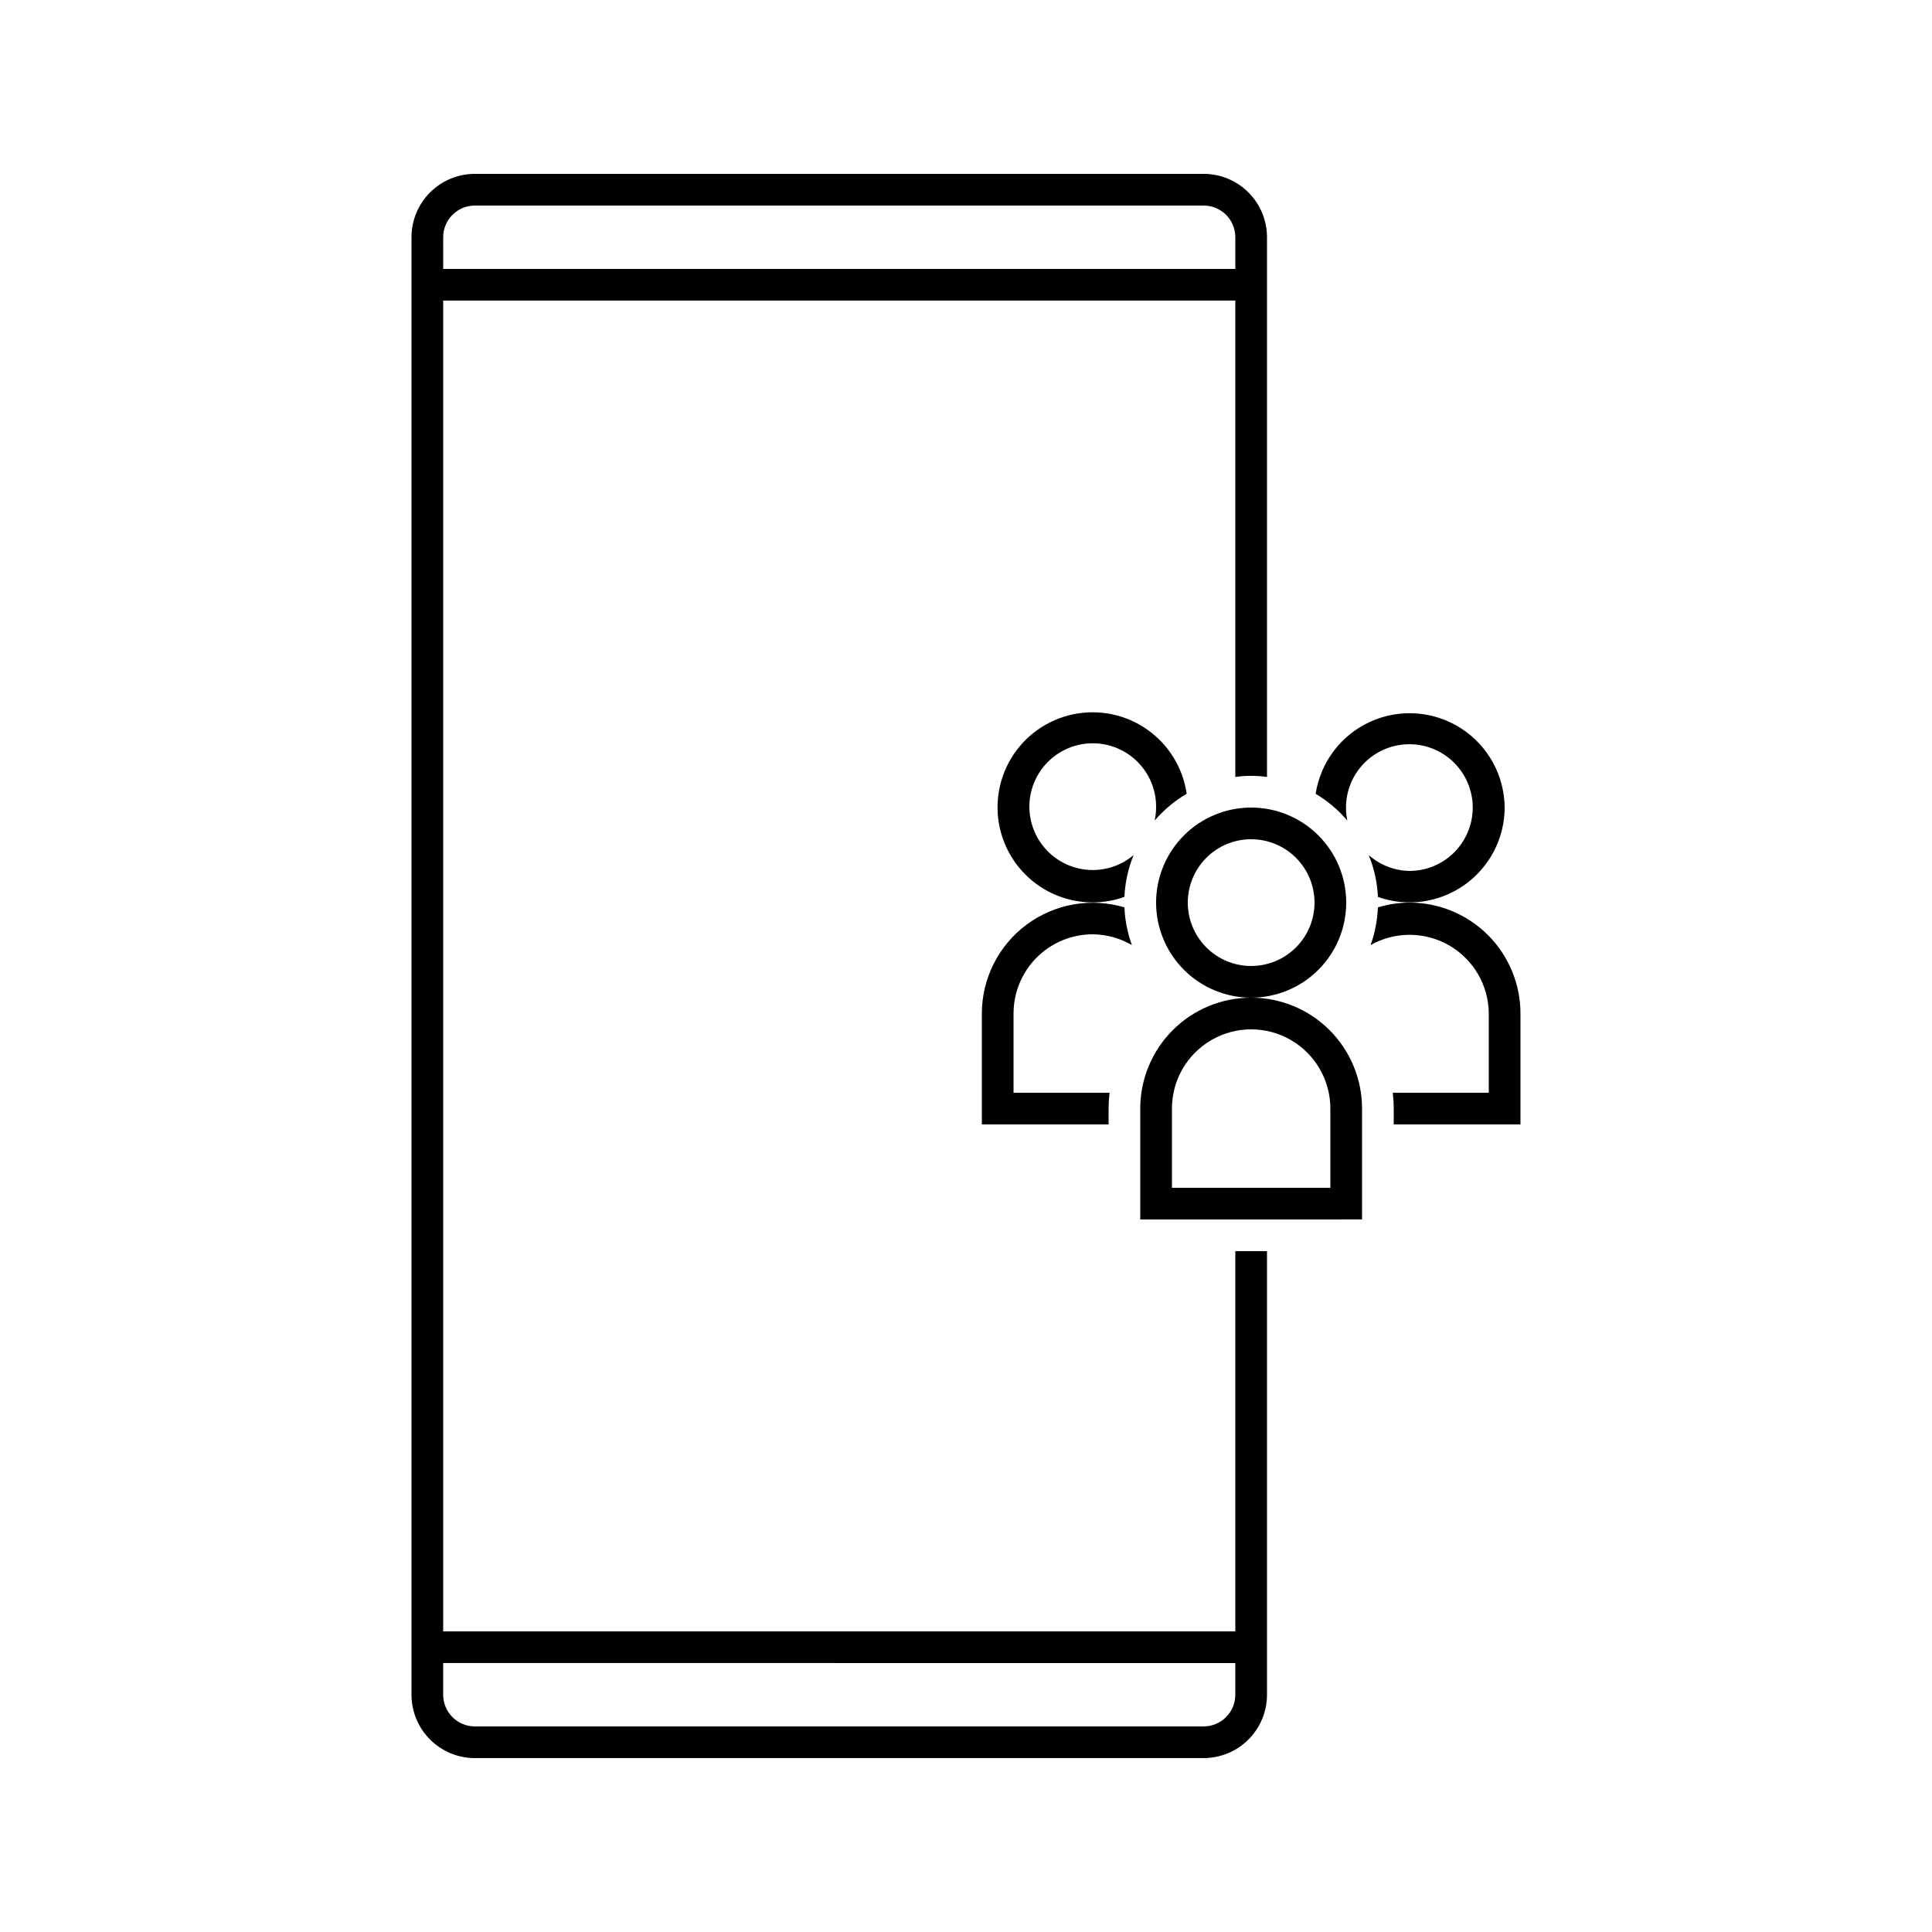 <?xml version="1.0" encoding="UTF-8"?>
<!-- Uploaded to: SVG Repo, www.svgrepo.com, Generator: SVG Repo Mixer Tools -->
<svg fill="#000000" width="800px" height="800px" version="1.1" viewBox="144 144 512 512" xmlns="http://www.w3.org/2000/svg">
 <g>
  <path d="m500.76 383.2c0-6.68-2.656-13.086-7.379-17.812-4.727-4.723-11.133-7.375-17.812-7.375-6.68 0-13.09 2.652-17.812 7.375-4.723 4.727-7.379 11.133-7.379 17.812 0 6.684 2.656 13.09 7.379 17.812 4.723 4.727 11.133 7.379 17.812 7.379 6.68 0 13.086-2.652 17.812-7.379 4.723-4.723 7.379-11.129 7.379-17.812zm-25.191 16.793v0.004c-4.453 0-8.727-1.77-11.875-4.922-3.148-3.148-4.918-7.418-4.918-11.875 0-4.453 1.77-8.723 4.918-11.875 3.148-3.148 7.422-4.918 11.875-4.918 4.453 0 8.727 1.77 11.875 4.918 3.148 3.152 4.918 7.422 4.918 11.875 0 4.457-1.77 8.727-4.918 11.875-3.148 3.152-7.422 4.922-11.875 4.922z"/>
  <path d="m475.57 408.39c-7.793 0-15.27 3.098-20.781 8.609-5.512 5.512-8.609 12.984-8.609 20.781v29.391l58.777-0.004v-29.387c0-7.797-3.094-15.27-8.605-20.781-5.512-5.512-12.988-8.609-20.781-8.609zm20.992 50.383h-41.984v-20.992c0-7.5 4-14.43 10.496-18.18 6.496-3.75 14.496-3.75 20.992 0s10.496 10.68 10.496 18.18z"/>
  <path d="m404.2 412.59v29.391h33.586l0.004-4.199c0.004-1.402 0.09-2.805 0.25-4.199h-25.441v-20.992c0-5.566 2.211-10.906 6.148-14.844s9.277-6.148 14.844-6.148c3.644 0.035 7.219 1.02 10.371 2.856-1.168-3.211-1.836-6.582-1.973-9.992-8.891-2.652-18.508-0.949-25.949 4.59-7.438 5.539-11.828 14.266-11.84 23.539z"/>
  <path d="m458.48 354.36c-0.992-6.898-4.801-13.078-10.516-17.066-5.719-3.988-12.828-5.43-19.648-3.981-6.816 1.445-12.73 5.656-16.332 11.621-3.602 5.969-4.57 13.16-2.676 19.867 1.895 6.707 6.484 12.328 12.676 15.531 6.191 3.199 13.43 3.691 20 1.359 0.172-3.809 0.992-7.559 2.434-11.086-3.938 3.324-9.184 4.652-14.227 3.613-5.047-1.043-9.336-4.344-11.633-8.953-2.301-4.613-2.356-10.023-0.148-14.68 2.203-4.656 6.422-8.043 11.445-9.188 5.023-1.145 10.293 0.078 14.297 3.32 4.004 3.238 6.301 8.141 6.227 13.293-0.008 1.156-0.133 2.309-0.379 3.441 2.418-2.816 5.281-5.215 8.48-7.094z"/>
  <path d="m517.55 383.2c-2.848 0.012-5.676 0.438-8.398 1.262-0.125 3.41-0.777 6.781-1.93 9.992 6.477-3.66 14.41-3.621 20.848 0.109 6.438 3.727 10.422 10.586 10.473 18.027v20.992h-25.441c0.16 1.395 0.246 2.797 0.25 4.199v4.199h33.586v-29.391c0-7.793-3.094-15.27-8.605-20.781-5.512-5.512-12.988-8.609-20.781-8.609z"/>
  <path d="m542.75 358.02c-0.062-8.523-4.426-16.438-11.602-21.031-7.176-4.598-16.191-5.254-23.957-1.75-7.766 3.508-13.234 10.703-14.531 19.129 3.172 1.887 6.008 4.285 8.398 7.094-0.953-4.551 0.023-9.297 2.699-13.102 2.672-3.805 6.805-6.328 11.414-6.973 4.606-0.645 9.27 0.652 12.887 3.578 3.617 2.926 5.856 7.219 6.188 11.855 0.332 4.641-1.277 9.211-4.438 12.621-3.164 3.406-7.602 5.352-12.25 5.371-3.996-0.066-7.836-1.555-10.832-4.199 1.438 3.527 2.262 7.277 2.434 11.086 7.699 2.719 16.238 1.543 22.914-3.164 6.672-4.703 10.652-12.352 10.676-20.516z"/>
  <path d="m471.37 576.33h-209.92v-352.67h209.92v126.25c2.785-0.406 5.613-0.406 8.398 0v-143.04c0-4.453-1.77-8.727-4.922-11.875-3.148-3.148-7.418-4.918-11.871-4.918h-193.13c-4.453 0-8.727 1.77-11.875 4.918-3.148 3.148-4.918 7.422-4.918 11.875v386.25c0 4.453 1.77 8.727 4.918 11.875 3.148 3.148 7.422 4.918 11.875 4.918h193.13c4.453 0 8.723-1.77 11.871-4.918 3.152-3.148 4.922-7.422 4.922-11.875v-117.55h-8.398zm-209.92-369.46c0-4.637 3.762-8.395 8.398-8.395h193.13c2.227 0 4.359 0.883 5.938 2.457 1.574 1.574 2.457 3.711 2.457 5.938v8.398h-209.92zm209.92 386.25c0 2.227-0.883 4.363-2.457 5.938-1.578 1.574-3.711 2.461-5.938 2.461h-193.13c-4.637 0-8.398-3.762-8.398-8.398v-8.398l209.92 0.004z"/>
 </g>
</svg>